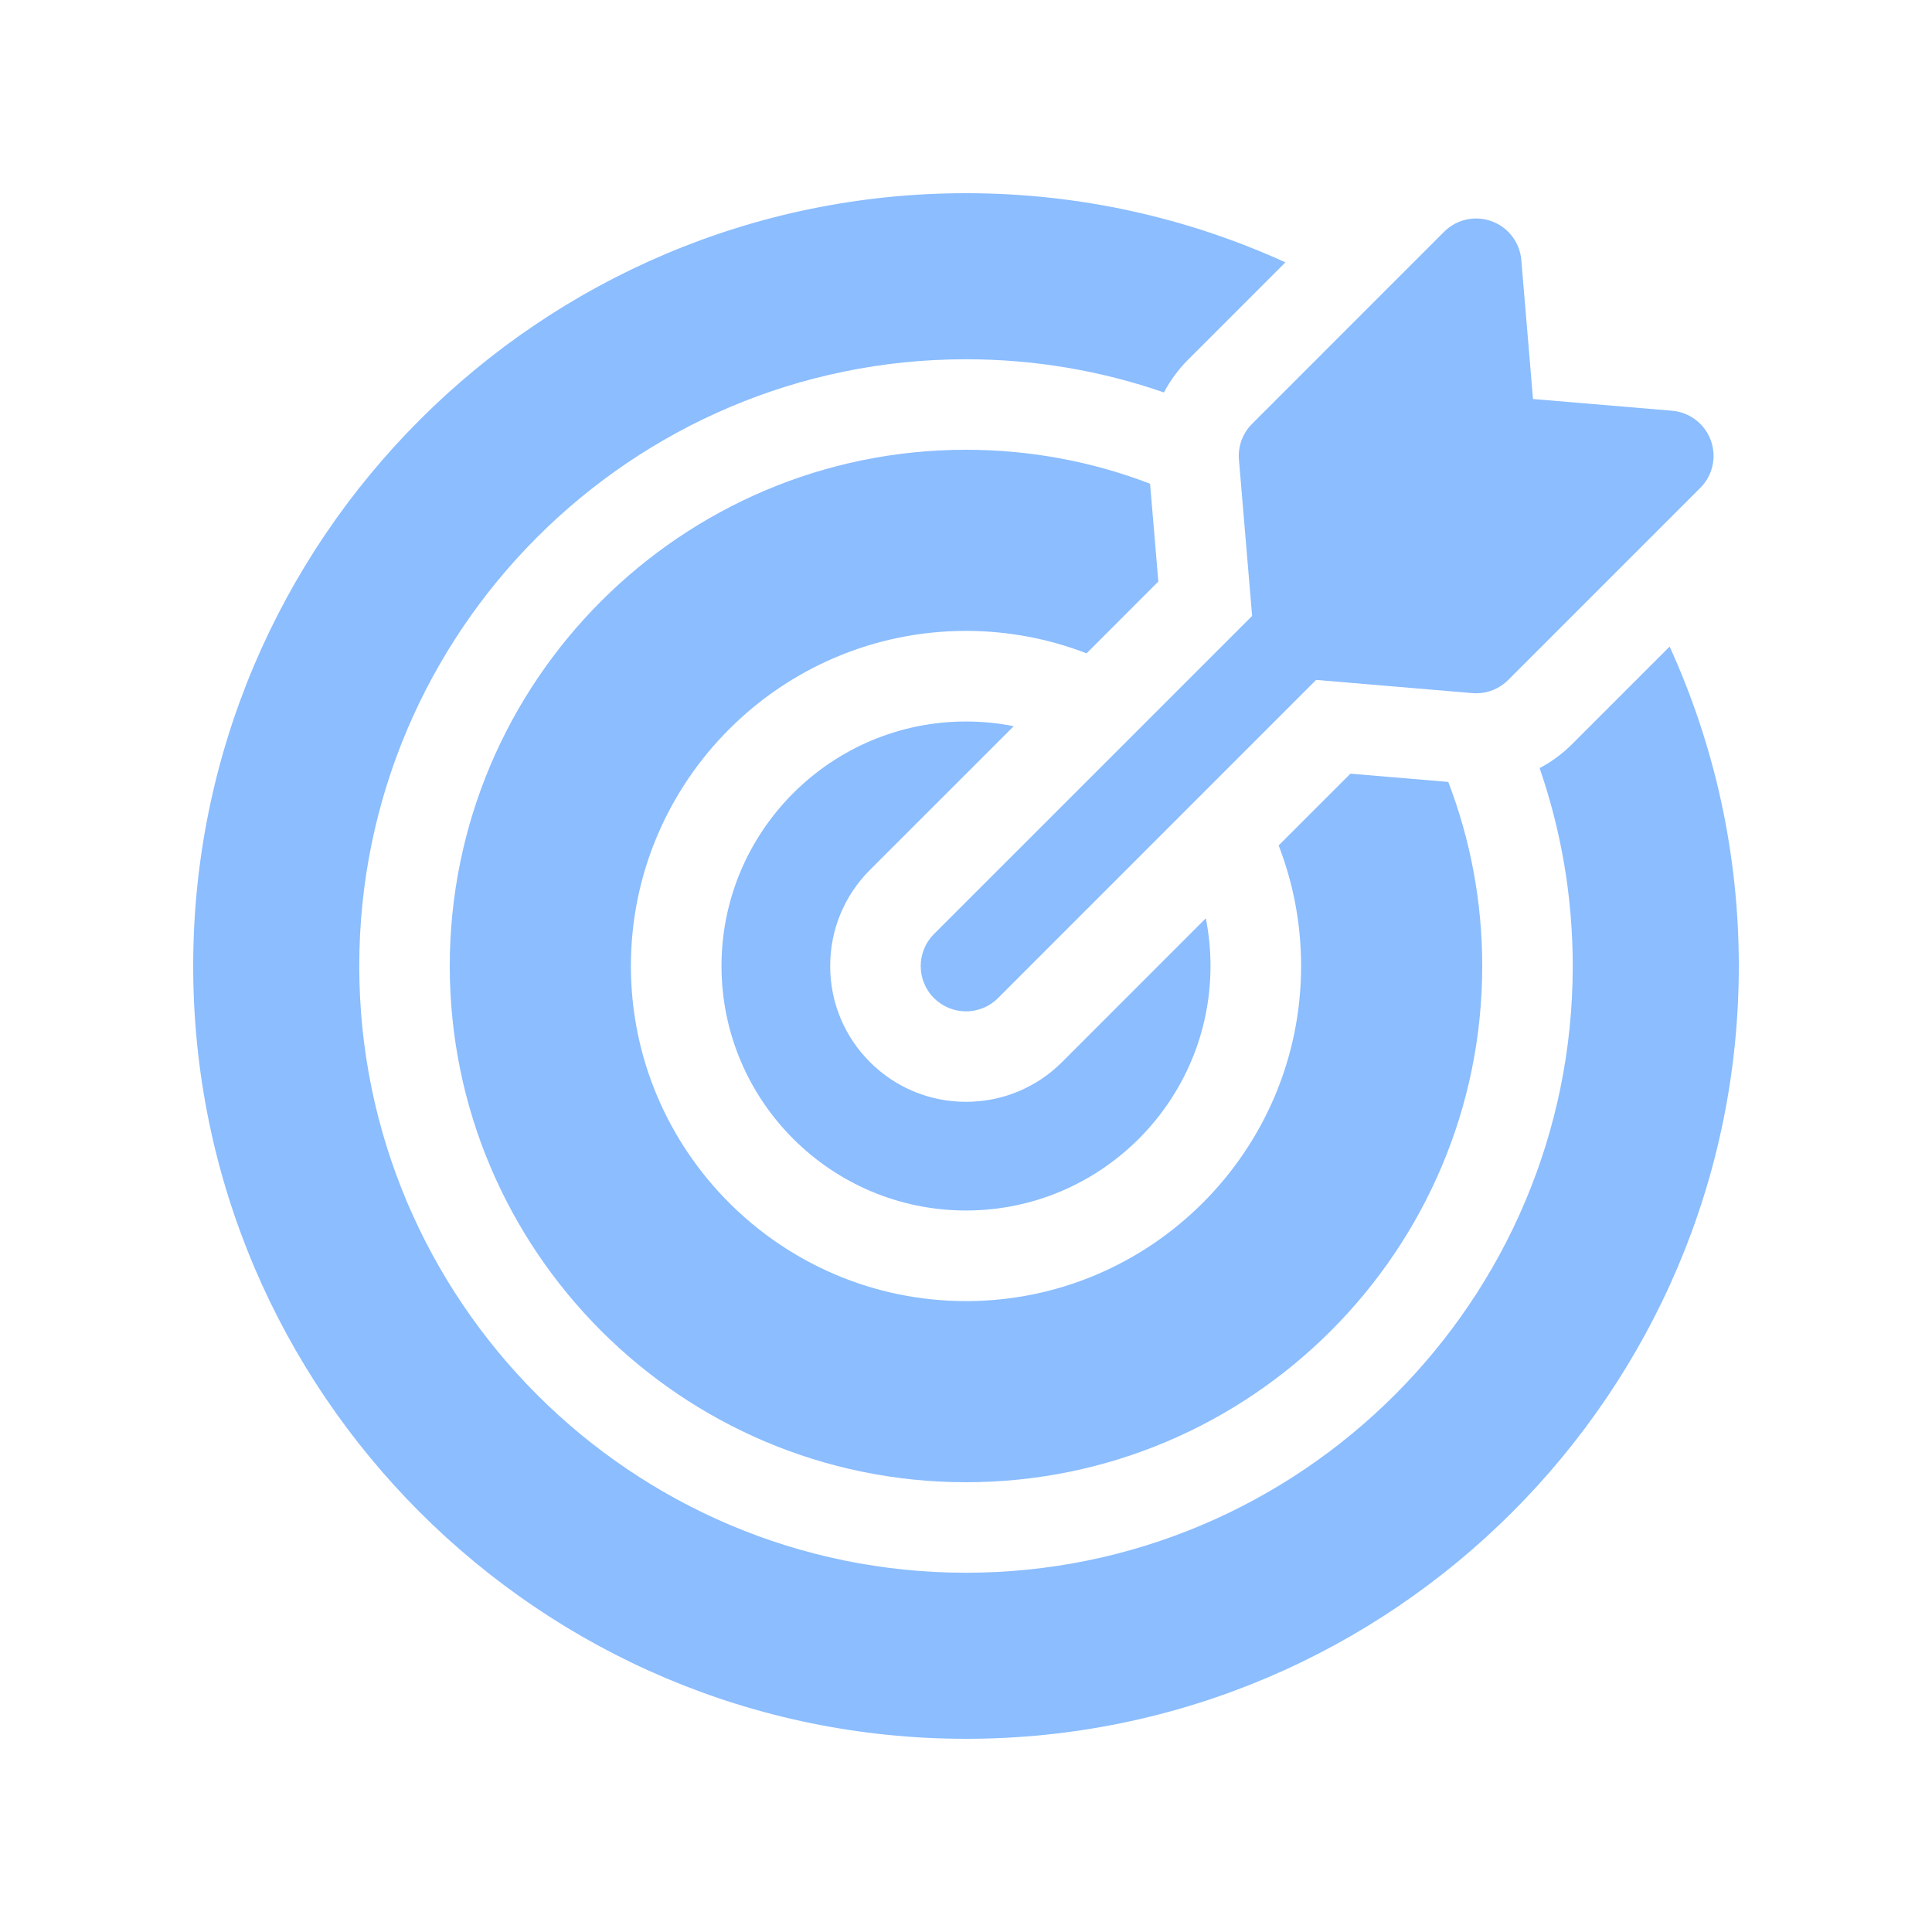<svg width="40" height="40" viewBox="0 0 40 40" fill="none" xmlns="http://www.w3.org/2000/svg">
<path d="M20.988 15.035C20.668 14.971 20.338 14.938 20 14.938C17.209 14.938 14.938 17.209 14.938 20C14.938 22.791 17.209 25.062 20 25.062C22.791 25.062 25.062 22.791 25.062 20C25.062 19.662 25.029 19.332 24.965 19.012L21.989 21.989C21.457 22.52 20.751 22.812 20 22.812C19.249 22.812 18.543 22.52 18.011 21.989C17.48 21.457 17.188 20.751 17.188 20C17.188 19.249 17.48 18.543 18.011 18.011L20.988 15.035Z" fill="#8BBDFF"/>
<path d="M34.568 13.387L32.551 15.404C32.349 15.606 32.122 15.773 31.876 15.903C32.32 17.188 32.562 18.566 32.562 20C32.562 26.927 26.927 32.562 20 32.562C13.073 32.562 7.438 26.927 7.438 20C7.438 13.073 13.073 7.438 20 7.438C21.434 7.438 22.813 7.68 24.098 8.125C24.229 7.879 24.395 7.65 24.596 7.449L26.613 5.432C24.596 4.513 22.357 4 20 4C11.178 4 4 11.178 4 20C4 28.823 11.178 36 20 36C28.823 36 36 28.823 36 20C36 17.643 35.487 15.404 34.568 13.387Z" fill="#8BBDFF"/>
<path d="M23.982 12.04L23.811 10.015C22.627 9.561 21.342 9.312 20 9.312C14.107 9.312 9.312 14.107 9.312 20C9.312 25.893 14.107 30.688 20 30.688C25.893 30.688 30.688 25.893 30.688 20C30.688 18.658 30.439 17.373 29.985 16.189L27.959 16.018L26.473 17.504C26.773 18.279 26.938 19.121 26.938 20C26.938 23.825 23.825 26.938 20 26.938C16.175 26.938 13.062 23.825 13.062 20C13.062 16.175 16.175 13.062 20 13.062C20.879 13.062 21.721 13.227 22.496 13.527L23.982 12.04Z" fill="#8BBDFF"/>
<path d="M25.651 9.517L25.924 12.752L19.337 19.338C18.971 19.704 18.971 20.298 19.337 20.664C19.52 20.847 19.76 20.939 20 20.939C20.24 20.939 20.48 20.847 20.663 20.664L27.249 14.077L30.484 14.35C30.51 14.352 30.536 14.354 30.562 14.354C30.81 14.354 31.049 14.255 31.225 14.079L35.203 10.101C35.461 9.843 35.546 9.459 35.42 9.116C35.295 8.774 34.982 8.535 34.619 8.504L31.739 8.261L31.497 5.382C31.466 5.019 31.227 4.706 30.884 4.581C30.542 4.455 30.157 4.54 29.899 4.798L25.922 8.776C25.727 8.971 25.627 9.242 25.651 9.517Z" fill="#8BBDFF"/>
</svg>
